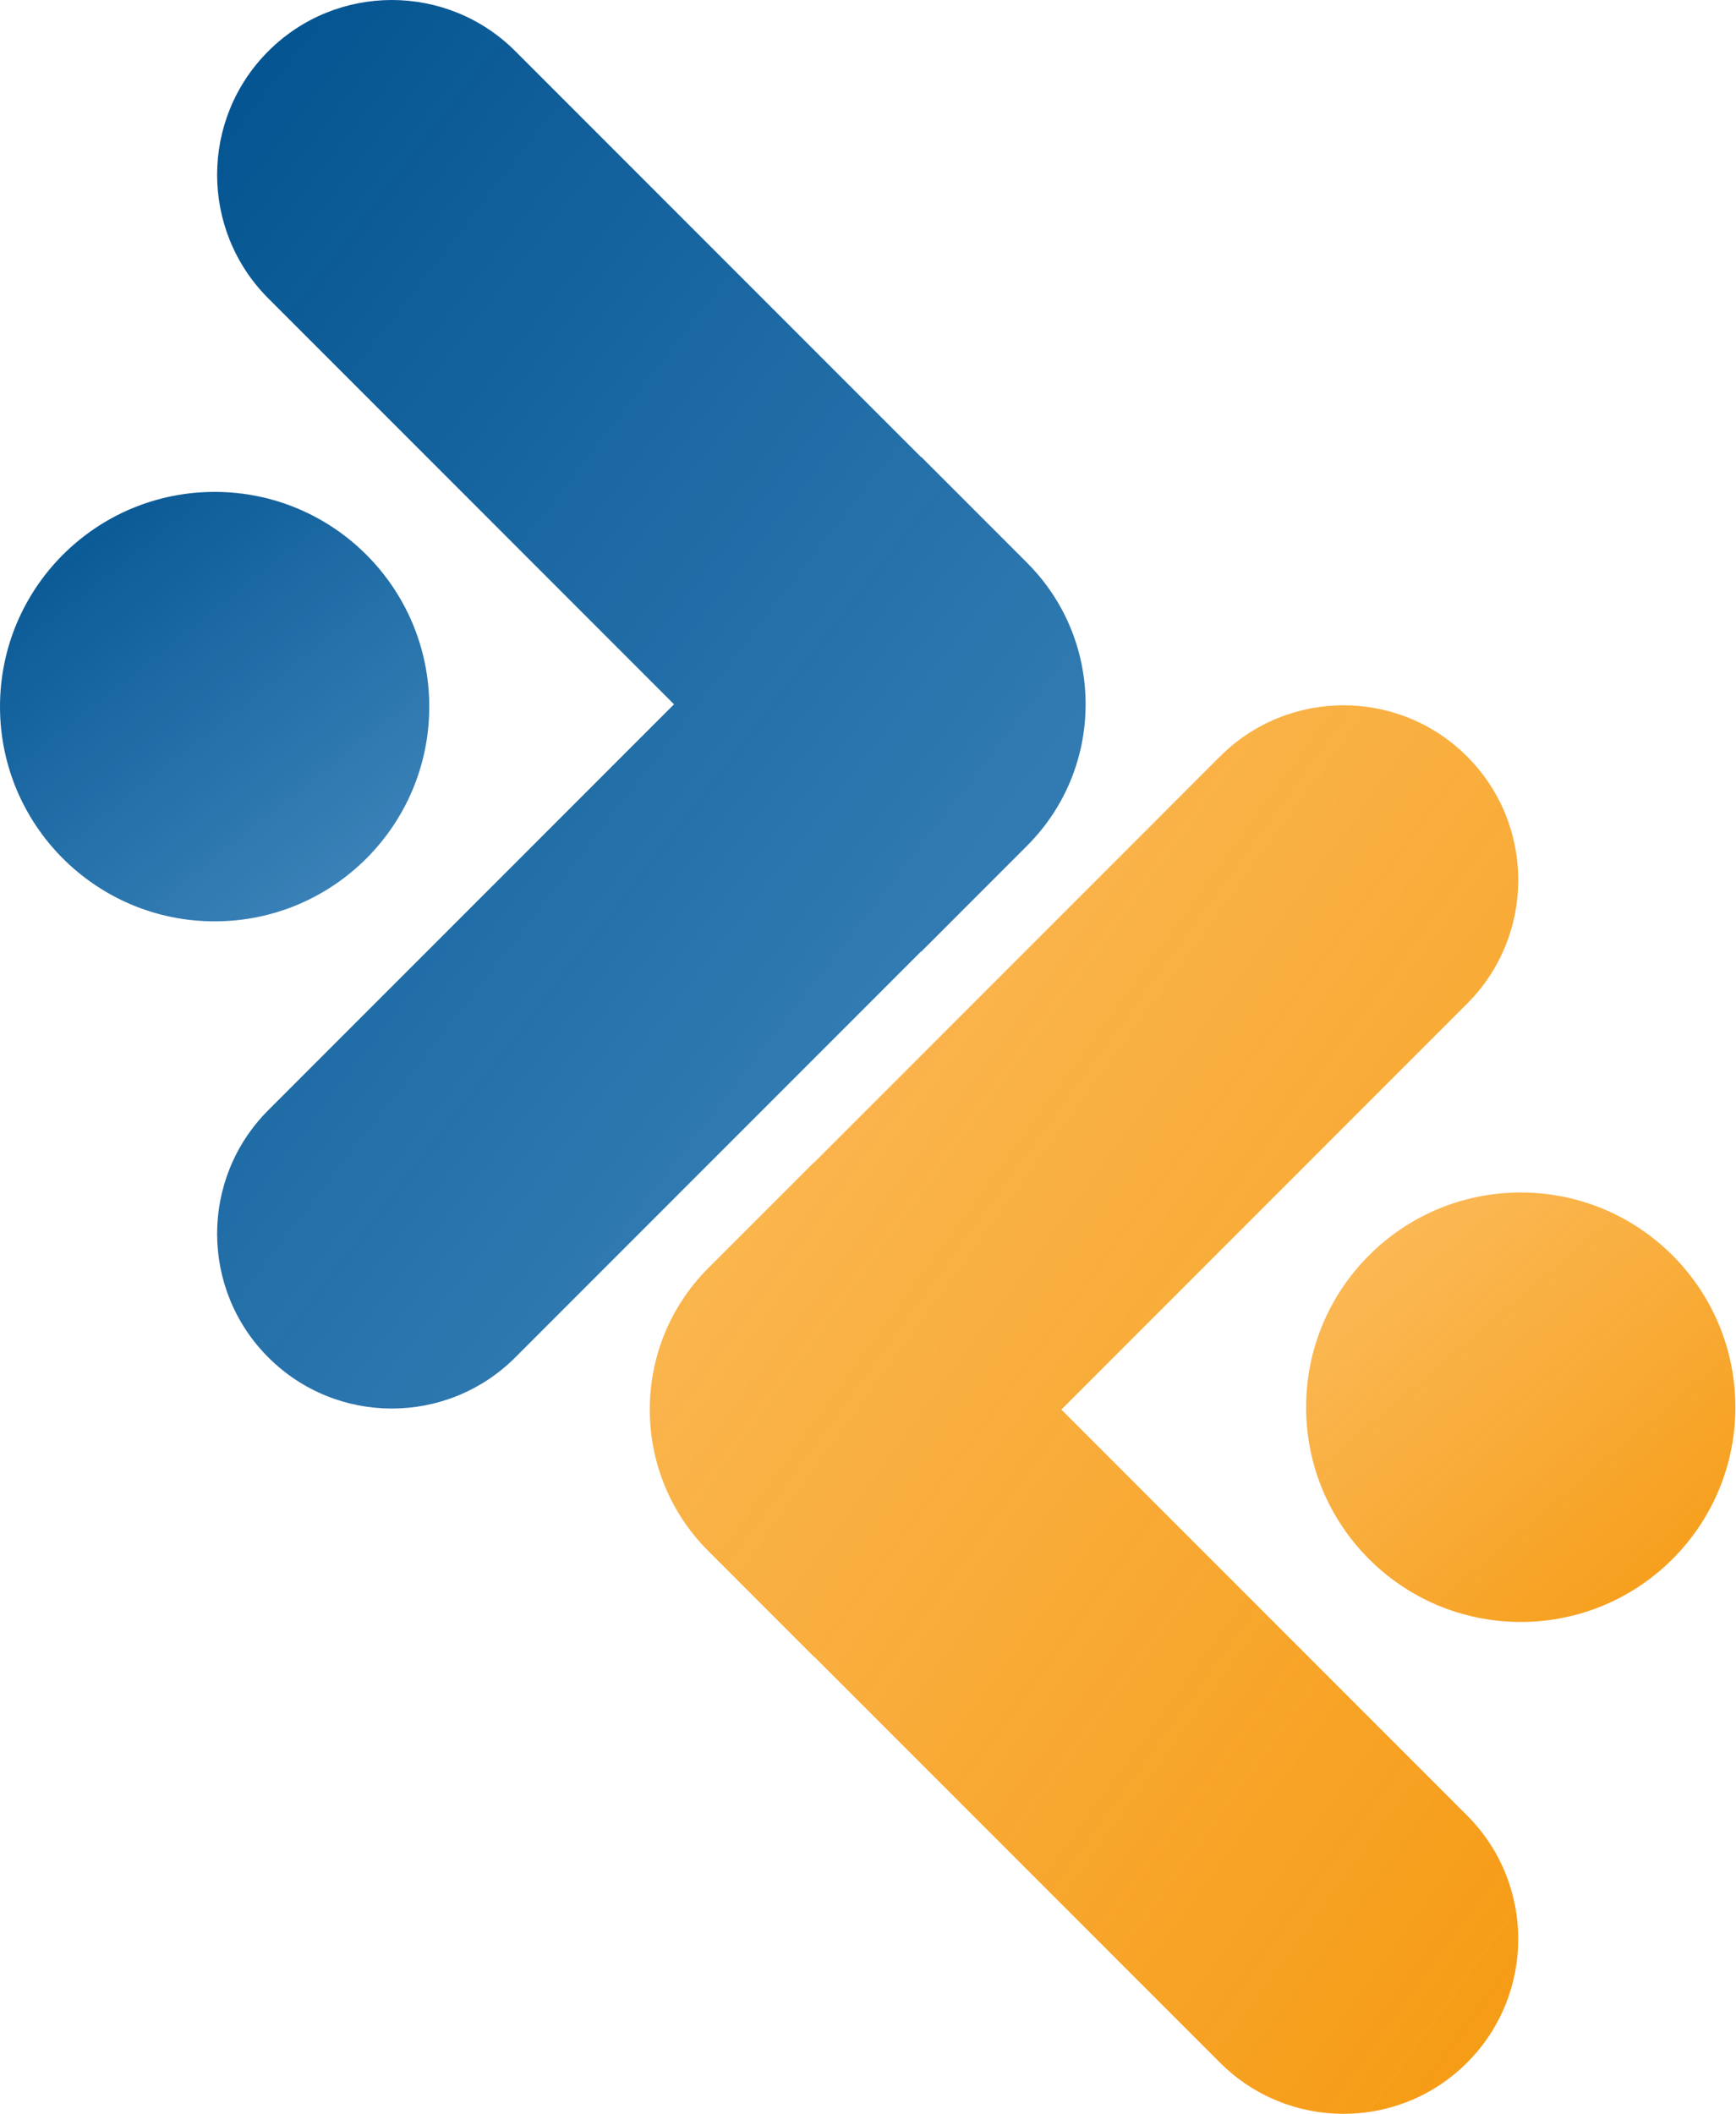 <svg width="2163" height="2633" viewBox="0 0 2163 2633" fill="none" xmlns="http://www.w3.org/2000/svg">
<circle cx="1894.8" cy="1752.57" r="267.427" transform="rotate(180 1894.8 1752.57)" fill="url(#paint0_linear_310_23812)"/>
<path fill-rule="evenodd" clip-rule="evenodd" d="M1827.95 2568.85C1912.95 2483.84 1912.95 2346.02 1827.95 2261.02L1322.42 1755.49L1827.95 1249.97C1912.95 1164.96 1912.95 1027.14 1827.95 942.132C1742.94 857.125 1605.12 857.125 1520.11 942.132L1014.59 1447.66L1014.38 1447.45L882.45 1579.38C833.823 1628.01 809.535 1691.76 809.588 1755.49C809.535 1819.23 833.823 1882.98 882.45 1931.6L1014.38 2063.53L1014.59 2063.33L1520.11 2568.85C1605.12 2653.86 1742.94 2653.86 1827.95 2568.85Z" fill="url(#paint1_linear_310_23812)"/>
<circle cx="267.427" cy="880.037" r="267.427" fill="url(#paint2_linear_310_23812)"/>
<path fill-rule="evenodd" clip-rule="evenodd" d="M334.272 63.755C249.266 148.762 249.266 286.584 334.272 371.591L839.796 877.115L334.272 1382.64C249.266 1467.64 249.266 1605.47 334.272 1690.47C419.279 1775.48 557.102 1775.48 642.108 1690.47L1147.63 1184.95L1147.84 1185.16L1279.77 1053.23C1328.4 1004.6 1352.68 940.849 1352.63 877.115C1352.68 813.38 1328.4 749.629 1279.77 701.001L1147.84 569.072L1147.63 569.279L642.108 63.755C557.102 -21.252 419.279 -21.252 334.272 63.755Z" fill="url(#paint3_linear_310_23812)"/>
<defs>
<linearGradient id="paint0_linear_310_23812" x1="1410.04" y1="1446.46" x2="2036.53" y2="2186.42" gradientUnits="userSpaceOnUse">
<stop stop-color="#F49200"/>
<stop offset="1" stop-color="#FAA422" stop-opacity="0.71"/>
</linearGradient>
<linearGradient id="paint1_linear_310_23812" x1="2331.41" y1="2759.48" x2="348.353" y2="1314.67" gradientUnits="userSpaceOnUse">
<stop stop-color="#F49200"/>
<stop offset="1" stop-color="#FAA422" stop-opacity="0.71"/>
</linearGradient>
<linearGradient id="paint2_linear_310_23812" x1="-33.477" y1="615.03" x2="499.727" y2="1285.12" gradientUnits="userSpaceOnUse">
<stop stop-color="#00518E"/>
<stop offset="1" stop-color="#0060A8" stop-opacity="0.71"/>
</linearGradient>
<linearGradient id="paint3_linear_310_23812" x1="202.787" y1="7.937" x2="1940.83" y2="1355.31" gradientUnits="userSpaceOnUse">
<stop stop-color="#00518E"/>
<stop offset="1" stop-color="#0060A8" stop-opacity="0.71"/>
</linearGradient>
</defs>
</svg>
